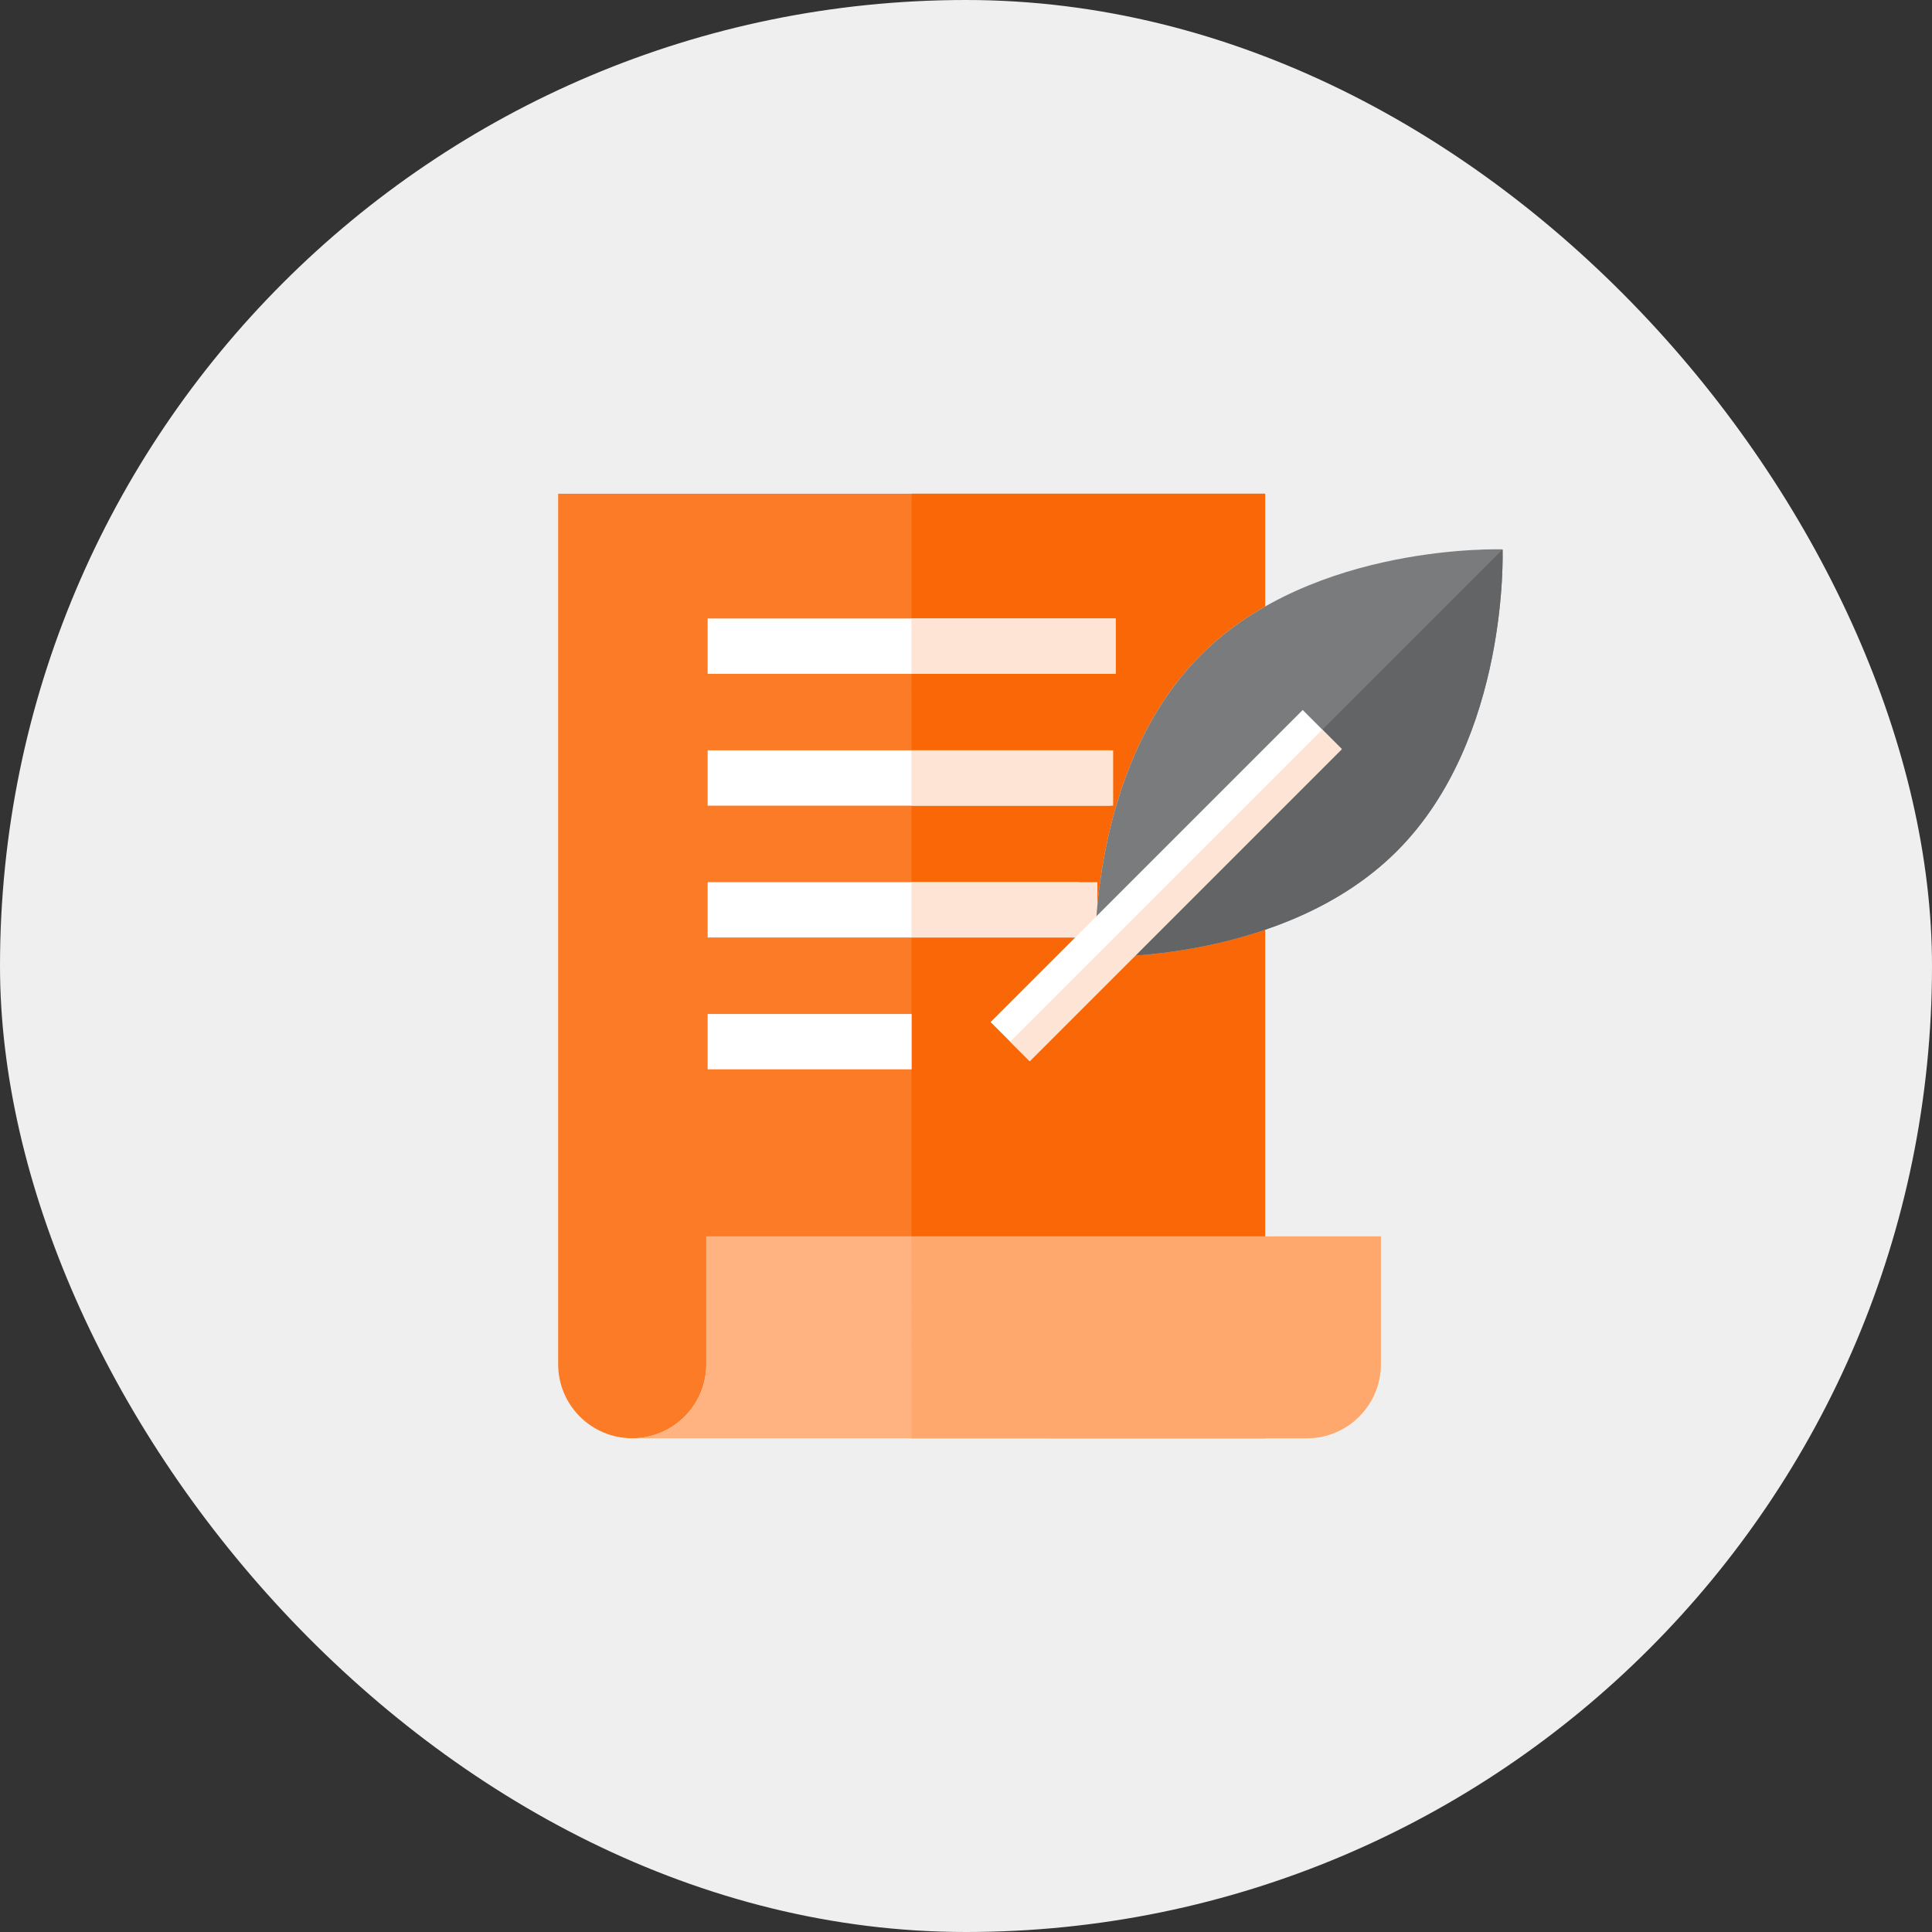 <svg height="90" viewBox="0 0 90 90" width="90" xmlns="http://www.w3.org/2000/svg" xmlns:xlink="http://www.w3.org/1999/xlink"><rect x="0" y="0" width="90" height="90" fill="#333333" stroke="none"/><defs><path id="a" d="m0 0v40.549c0 1.906 1.545 3.451 3.451 3.451.021 0 .043 0 .064-.001l29.421.001v-44z"/><path id="b" d="m6.902 34.597v5.953c0 1.884-1.511 3.416-3.387 3.45l.064.001h31.295c1.906 0 3.451-1.545 3.451-3.451v-5.953z"/><path id="c" d="m18.925 14.061c-5.241 5.241-14.057 4.923-14.057 4.923s-.319-8.816 4.923-14.057c5.241-5.241 14.057-4.923 14.057-4.923s.319 8.816-4.923 14.057z"/></defs><g fill="none" fill-rule="evenodd"><rect fill="#efefef" height="90" rx="45" width="90"/><g fill-rule="nonzero" transform="translate(26 23)"><use fill="#fff" xlink:href="#a"/><use fill="#fa6400" fill-opacity=".85" xlink:href="#a"/><path d="m16.468 0s-.021 44 0 44h16.468v-44z" fill="#fa6400" fill-opacity=".85"/><use fill="#fff" xlink:href="#b"/><use fill="#ffa66a" fill-opacity=".85" xlink:href="#b"/><path d="m16.458 34.597.009 9.403h18.406c1.906 0 3.451-1.545 3.451-3.451v-5.953z" fill="#ffa66a" fill-opacity=".85"/><g fill="#fff"><path d="m6.965 5.812h19.005v2.578h-19.005z"/><path d="m6.965 11.953h18.776v2.578h-18.776z"/><path d="m6.965 18.094h17.308v2.578h-17.308z"/></g><path d="m16.458 5.812h9.512v2.578h-9.512z" fill="#fde4d4"/><path d="m16.458 11.953h9.397v2.578h-9.397z" fill="#fde4d4"/><path d="m16.458 18.094h8.663v2.578h-8.663z" fill="#fde4d4"/><path d="m6.965 24.235h9.503v2.578h-9.503z" fill="#fff"/><g transform="translate(20.148 2.588)"><use fill="#fff" xlink:href="#c"/><use fill="#626466" fill-opacity=".85" xlink:href="#c"/><path d="m18.925 14.061c-5.241 5.241-14.057 4.923-14.057 4.923l18.979-18.979s.319 8.816-4.923 14.057z" fill="#626466"/><path d="m-2.1 14.378 20.563 0.0 0 2.578-20.563-0z" fill="#fff" transform="matrix(.707 -.707 .707 .707 -8.682 10.374)"/></g><path d="m18.504 18.066 20.563 0.0 0 1.289-20.563-0z" fill="#fde4d4" transform="matrix(.707 -.707 .707 .707 -4.799 25.835)"/></g></g></svg>